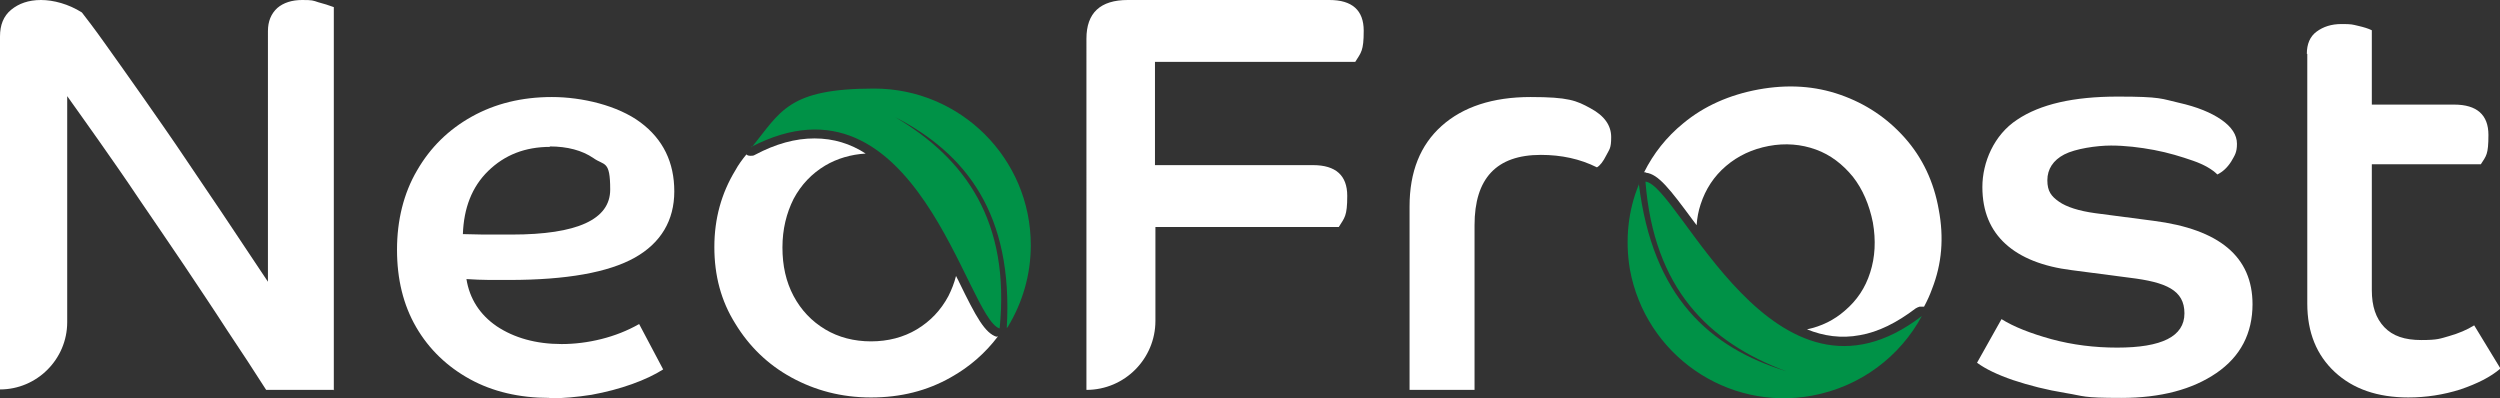 <?xml version="1.0" encoding="UTF-8"?>
<svg id="Layer_1" xmlns="http://www.w3.org/2000/svg" version="1.1" viewBox="0 0 561.7 89.5">
  <rect x="0" y="0" width="561.7" height="89.5" fill="#333333" stroke="none"/>
  <!-- Generator: Adobe Illustrator 29.5.1, SVG Export Plug-In . SVG Version: 2.1.0 Build 141)  -->
  <defs>
    <style>
      .st0 {
        fill: #fff;
      }

      .st1 {
        fill: #009247;
        fill-rule: evenodd;
      }
    </style>
  </defs>
  <path class="st0" d="M75.1,87.6h-15.3c-2.6-4.1-5.5-8.5-8.7-13.3-3.1-4.8-6.4-9.7-9.8-14.8-3.4-5-6.7-9.9-10-14.7-3.2-4.8-6.3-9.2-9.1-13.2-2.8-4-5.2-7.3-7.1-10v50.8C15.1,80.7,8.3,87.5,0,87.5H0V8.2c0-2.6.8-4.6,2.5-6C4.2.8,6.4,0,9.2,0s6.2.9,9.2,2.8c1,1.3,2.8,3.6,5.2,7s5.3,7.4,8.5,12c3.2,4.6,6.6,9.4,10,14.5,3.4,5.1,6.8,10,9.9,14.7s5.9,8.8,8.2,12.3V7c0-2.2.7-3.9,2.1-5.2,1.4-1.2,3.3-1.8,5.6-1.8s2.4.1,3.6.5c1.2.3,2.4.7,3.5,1.1v86.1h0l.1-.1Z"/>
  <path class="st0" d="M123.4,89.4c-6.7,0-12.7-1.4-17.8-4.2s-9.2-6.7-12.1-11.7-4.3-10.8-4.3-17.4,1.5-12.7,4.5-17.8c3-5.2,7.1-9.2,12.3-12.1,5.2-2.9,11.2-4.4,18-4.4s14.8,1.9,19.9,5.7c5.1,3.8,7.6,9,7.6,15.5s-3,11.6-8.9,14.9-15.3,5-28.2,5-2.7,0-4.4,0-3.5-.1-5.2-.2c.7,4.4,3,8,6.8,10.6,3.9,2.6,8.8,4,14.6,4s12.2-1.5,17.4-4.5l5.4,10.2c-1.9,1.2-4.2,2.3-7,3.3s-5.8,1.8-9.1,2.4c-3.2.5-6.4.8-9.5.8h0v-.1ZM123.6,33c-5.6,0-10.2,1.8-13.9,5.4s-5.5,8.4-5.7,14.2c1.5,0,3,.1,4.6.1h6.4c14.7,0,22.1-3.4,22.1-10.1s-1.3-5.3-3.8-7.1c-2.5-1.7-5.8-2.6-9.8-2.6h0l.1.1Z"/>
  <path class="st0" d="M244.1,8.7c0-5.8,3.1-8.7,9.3-8.7h45.3c5.1,0,7.7,2.3,7.7,6.9s-.6,4.9-1.9,7h-45v23.2h35.5c5.1,0,7.7,2.3,7.7,6.9s-.6,4.9-1.9,7h-41.2v21.1c0,8.5-6.9,15.5-15.5,15.5h0V8.7h0Z"/>
  <path class="st0" d="M316.7,46.4c0-7.8,2.4-13.8,7.2-18.1,4.8-4.3,11.5-6.5,20-6.5s10.3.8,13.4,2.5c3.2,1.7,4.7,3.9,4.7,6.5s-.4,2.7-1.1,4.1-1.4,2.3-2.1,2.7c-3.8-1.9-8-2.8-12.6-2.8-10,0-14.9,5.3-14.9,15.8v37h-14.6v-41.2h0Z"/>
  <path class="st0" d="M224,75.7c-2.7-.8-4.7-4.5-8.5-12.3-.2-.5-.5-.9-.7-1.4-.4,1.6-1,3.1-1.7,4.5-1.7,3.2-4.1,5.7-7.1,7.5s-6.5,2.7-10.3,2.7-7.3-.9-10.3-2.7c-3-1.8-5.4-4.3-7.1-7.5-1.7-3.2-2.5-6.8-2.5-10.9s.9-7.7,2.5-10.9c1.7-3.2,4.1-5.7,7.1-7.5,2.7-1.6,5.8-2.5,9.1-2.7-3.4-2.2-7.2-3.4-11.5-3.4s-8.7,1.2-13.4,3.7c-.3.2-.6.2-.9.2s-.7,0-1-.3c-.9,1.1-1.8,2.3-2.5,3.6-3.1,5.1-4.7,10.8-4.7,17.2s1.5,12.1,4.7,17.2c3.1,5.1,7.3,9.2,12.6,12.1s11.2,4.5,17.9,4.5,12.6-1.5,17.9-4.5c4.3-2.4,7.8-5.5,10.6-9.2h-.3l.1.1Z"/>
  <path class="st0" d="M506.1,68.3c0,6.6-2.7,11.8-8.1,15.5s-12.5,5.6-21.4,5.6-8.2-.4-12.5-1.1-8.2-1.7-11.8-2.9c-3.5-1.2-6.2-2.5-8.1-3.9l5.5-9.8c2.7,1.7,6.5,3.2,11.2,4.5,4.8,1.3,9.7,1.9,14.8,1.9,10,0,15.1-2.5,15.1-7.7s-4.1-7-12.3-8l-13-1.7c-6.5-.8-11.5-2.8-14.9-5.9s-5.2-7.3-5.2-12.8,2.6-11.7,7.8-15.1c5.2-3.5,12.7-5.2,22.6-5.2s9.8.5,13.8,1.4,7.2,2.2,9.5,3.8,3.5,3.4,3.5,5.4-.5,2.6-1.3,4c-.9,1.4-1.9,2.3-3.1,2.9-1.1-1.1-2.9-2.2-5.5-3.1s-5.5-1.8-8.7-2.4-6.5-1-9.7-1-8,.7-10.5,2-3.8,3.3-3.8,5.8.9,3.6,2.6,4.8,4.5,2.1,8.2,2.6l13,1.7c14.9,1.9,22.3,8.1,22.3,18.8h0v-.1Z"/>
  <path class="st0" d="M518.3,12.1c0-2.2.7-3.9,2.2-5,1.5-1.1,3.3-1.7,5.6-1.7s2.4.1,3.7.4,2.3.6,3.1,1v16.7h18.5c5.1,0,7.7,2.3,7.7,6.8s-.5,4.7-1.7,6.6h-24.5v28.3c0,3.6.9,6.3,2.8,8.3,1.9,2,4.6,2.9,8.3,2.9s4.2-.3,6.3-.9,4-1.4,5.6-2.4l5.9,9.7c-2.2,1.9-5.2,3.4-9,4.7-3.8,1.2-7.7,1.8-11.7,1.8-6.9,0-12.4-1.9-16.5-5.7s-6.2-8.9-6.2-15.4V12.1h-.1Z"/>
  <path class="st1" d="M168.8,33c37.1-19.2,48.4,38.6,55.8,40.8,2.4-24-7.6-38.1-23.5-47.5,15.9,8.2,26.6,21.7,25.1,47.4l.2-.2c3.3-5.4,5.2-11.7,5.2-18.4,0-19.5-15.8-35.2-35.2-35.2s-21,5.2-27.5,13.2h0l-.1-.1Z"/>
  <path class="st0" d="M369.8,38.8c2.8.3,5.4,3.7,10.5,10.6.3.4.6.8.9,1.2.1-1.6.4-3.2.9-4.7,1.1-3.4,3-6.3,5.7-8.6s5.9-3.8,9.6-4.5,7.3-.4,10.6.8c3.3,1.2,6,3.3,8.3,6.1,2.2,2.8,3.7,6.3,4.5,10.3.7,4,.5,7.8-.6,11.2-1.1,3.5-3,6.3-5.7,8.6-2.4,2.1-5.2,3.5-8.5,4.2,3.7,1.5,7.7,2.1,11.9,1.3,4.1-.7,8.3-2.8,12.5-6,.3-.2.6-.3.9-.4h1c.7-1.3,1.3-2.6,1.8-4,2.2-5.6,2.7-11.5,1.5-17.8-1.1-6.3-3.7-11.7-7.6-16.1-4-4.5-8.8-7.7-14.5-9.7s-11.8-2.4-18.4-1.2c-6.5,1.2-12.2,3.7-16.9,7.6-3.8,3.1-6.7,6.8-8.8,11h.3l.1.1Z"/>
  <path class="st1" d="M431.8,71c-33.2,25.5-54.5-29.4-62.1-30.2,1.9,24.1,14.2,36.1,31.6,42.6-17.1-5.3-30-16.6-33.1-42.2v.3c-2.4,5.8-3.1,12.4-2,19,3.5,19.2,21.8,31.9,40.9,28.4,10.9-2,19.8-8.8,24.7-17.9h0Z"/>
</svg>